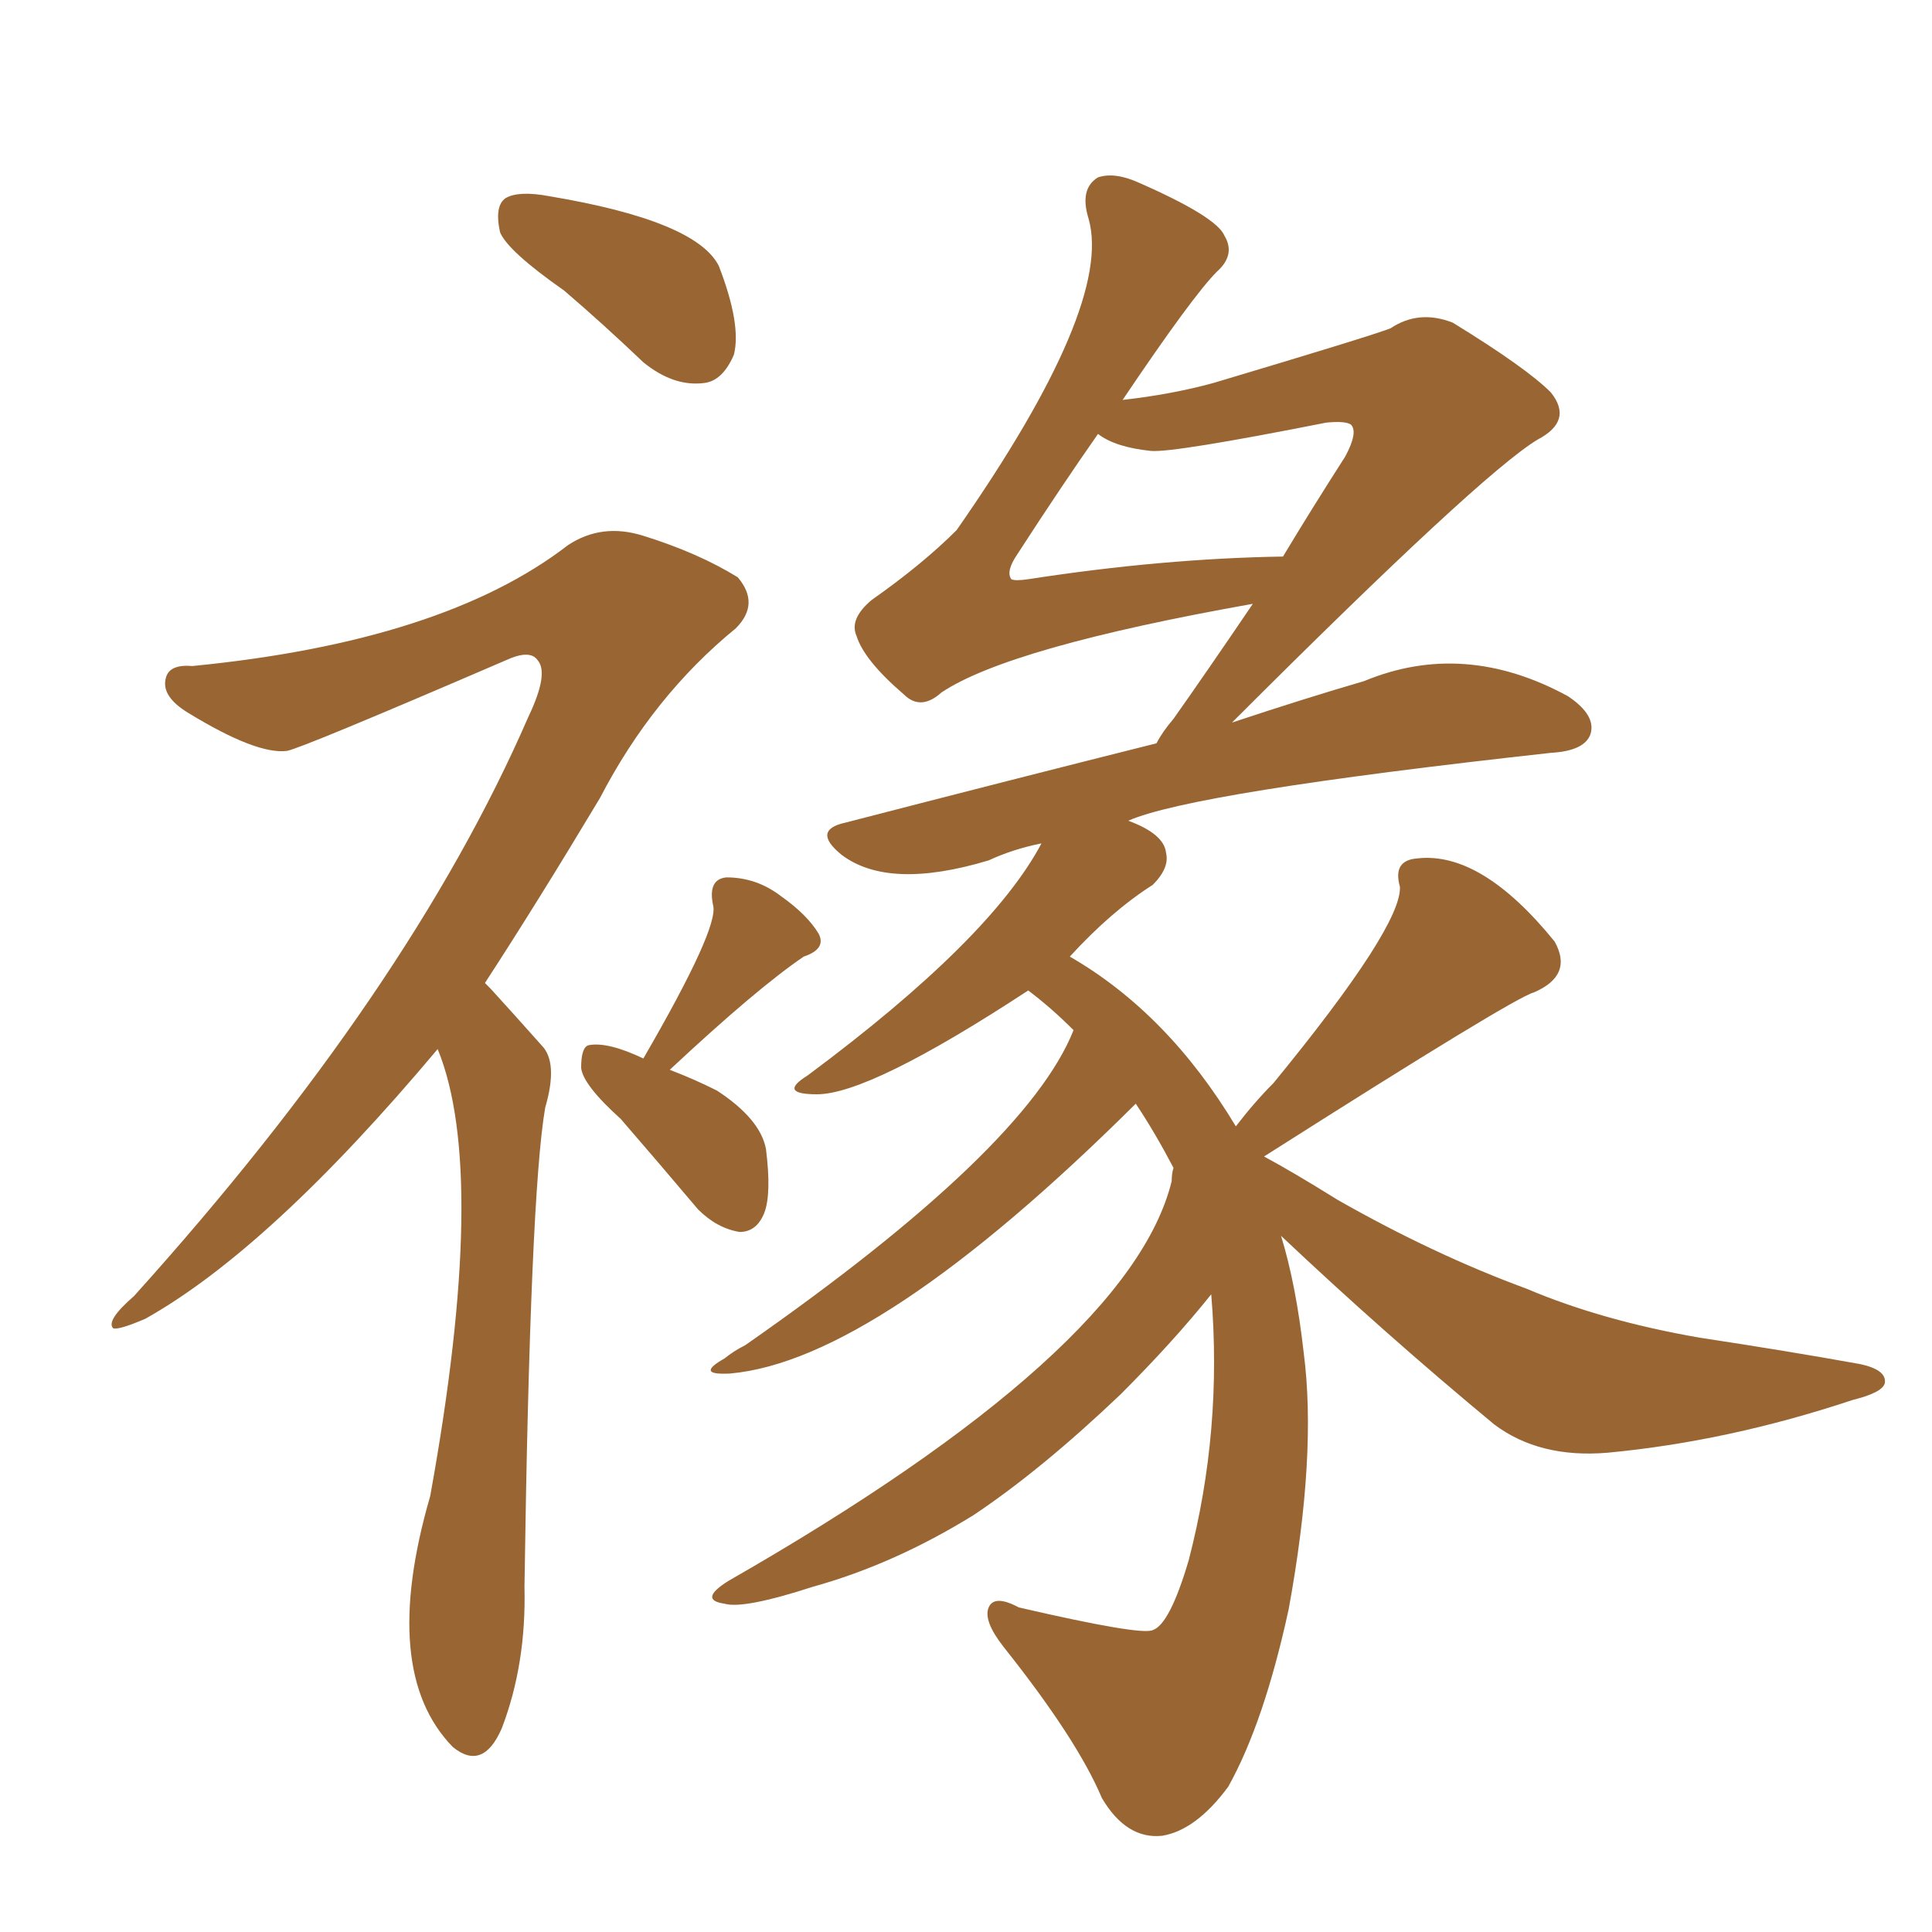 <svg xmlns="http://www.w3.org/2000/svg" xmlns:xlink="http://www.w3.org/1999/xlink" width="150" height="150"><path fill="#996633" padding="10" d="M43.80 22.56L43.80 22.56Q39.40 19.48 38.82 18.02L38.82 18.02Q38.38 15.97 39.26 15.38L39.26 15.38Q40.28 14.79 42.63 15.23L42.63 15.23Q54.05 17.14 55.81 20.65L55.81 20.65Q57.57 25.20 56.98 27.54L56.98 27.54Q56.10 29.59 54.64 29.74L54.64 29.74Q52.29 30.03 49.95 28.13L49.95 28.13Q46.88 25.20 43.80 22.56ZM33.98 81.45L33.98 81.45Q20.95 96.97 11.28 102.39L11.28 102.39Q9.23 103.27 8.79 103.13L8.79 103.13Q8.20 102.54 10.40 100.63L10.40 100.63Q31.79 76.90 41.02 55.66L41.02 55.66Q42.63 52.29 41.75 51.27L41.75 51.27Q41.16 50.39 39.26 51.27L39.26 51.27Q23.29 58.15 22.27 58.30L22.27 58.30Q19.92 58.59 14.65 55.37L14.65 55.37Q12.45 54.05 12.89 52.59L12.89 52.59Q13.18 51.56 14.94 51.71L14.94 51.71Q34.42 49.80 44.09 42.33L44.09 42.33Q46.73 40.58 49.95 41.60L49.95 41.60Q54.20 42.92 57.28 44.82L57.28 44.82Q59.03 46.88 57.13 48.78L57.13 48.78Q50.68 54.05 46.58 61.96L46.58 61.96Q41.75 70.02 37.65 76.32L37.65 76.32Q37.94 76.61 38.09 76.76L38.09 76.76Q39.70 78.52 42.04 81.15L42.04 81.15Q43.36 82.47 42.33 85.99L42.33 85.99Q41.16 92.72 40.72 123.19L40.72 123.19Q40.87 129.20 38.96 134.18L38.96 134.18Q37.50 137.55 35.16 135.64L35.16 135.64Q29.44 129.79 33.40 116.16L33.40 116.16Q37.94 91.11 33.98 81.45ZM49.95 82.18L49.95 82.18Q55.81 72.07 55.37 70.31L55.37 70.31Q54.93 68.26 56.40 68.12L56.40 68.12Q58.74 68.12 60.64 69.58L60.64 69.58Q62.70 71.04 63.57 72.51L63.57 72.51Q64.16 73.68 62.40 74.27L62.40 74.27Q58.74 76.76 52.00 83.06L52.00 83.06Q53.91 83.79 55.66 84.67L55.66 84.67Q59.03 86.87 59.47 89.21L59.47 89.21Q59.91 92.72 59.33 94.19L59.33 94.19Q58.74 95.65 57.42 95.65L57.42 95.65Q55.66 95.36 54.20 93.90L54.20 93.90Q50.98 90.09 48.19 86.87L48.19 86.87Q45.26 84.23 45.12 82.91L45.12 82.91Q45.12 81.30 45.70 81.15L45.70 81.15Q47.17 80.86 49.95 82.18ZM99.46 95.95L99.46 95.95Q100.63 99.76 101.22 105.03L101.22 105.03Q102.25 112.94 100.05 124.95L100.05 124.95Q98.14 133.74 95.36 138.72L95.36 138.72Q92.87 142.09 90.23 142.53L90.23 142.53Q87.45 142.82 85.55 139.60L85.55 139.60Q83.64 135.06 77.93 127.88L77.93 127.88Q76.32 125.83 76.76 124.80L76.76 124.80Q77.20 123.78 79.10 124.80L79.10 124.80Q88.62 127.00 89.50 126.56L89.50 126.56Q90.82 126.12 92.29 121.14L92.29 121.14Q94.92 111.04 94.04 100.49L94.04 100.49Q91.11 104.15 87.01 108.25L87.01 108.25Q80.86 114.11 75.59 117.63L75.59 117.63Q69.43 121.44 63.13 123.19L63.13 123.19Q57.71 124.95 56.25 124.51L56.25 124.51Q54.20 124.22 56.54 122.75L56.54 122.75Q87.74 104.88 90.97 91.70L90.97 91.70Q90.97 91.11 91.11 90.67L91.11 90.67Q89.65 87.89 88.18 85.69L88.18 85.69Q68.12 105.62 56.69 106.64L56.69 106.64Q53.91 106.79 56.25 105.47L56.25 105.47Q56.98 104.88 57.86 104.44L57.86 104.44Q79.69 89.21 83.35 79.98L83.35 79.98Q81.59 78.22 79.83 76.90L79.83 76.90Q67.53 84.96 63.43 84.96L63.43 84.96Q60.35 84.96 62.70 83.50L62.70 83.50Q76.90 72.95 80.86 65.48L80.86 65.48Q78.66 65.92 76.76 66.80L76.76 66.80Q68.99 69.14 65.33 66.36L65.33 66.36Q62.99 64.45 65.63 63.87L65.63 63.87Q78.66 60.50 89.79 57.71L89.79 57.71Q90.23 56.84 91.11 55.81L91.11 55.81Q93.60 52.29 97.27 46.88L97.27 46.88Q78.37 50.24 73.10 53.76L73.10 53.76Q71.48 55.22 70.17 53.91L70.17 53.91Q67.09 51.27 66.50 49.37L66.50 49.37Q65.92 48.05 67.68 46.58L67.68 46.58Q71.63 43.80 74.27 41.16L74.27 41.16Q86.43 23.73 84.52 16.99L84.52 16.99Q83.79 14.65 85.25 13.77L85.25 13.77Q86.57 13.33 88.48 14.21L88.48 14.21Q94.48 16.85 95.07 18.31L95.07 18.31Q95.95 19.78 94.48 21.09L94.48 21.09Q92.58 23.00 87.16 31.05L87.16 31.05Q90.97 30.62 94.19 29.74L94.19 29.74Q106.49 26.07 107.96 25.49L107.96 25.49Q110.16 24.02 112.79 25.05L112.79 25.05Q118.51 28.56 120.41 30.47L120.41 30.47Q122.17 32.67 119.38 34.13L119.38 34.13Q114.99 36.77 95.65 56.10L95.65 56.10Q101.37 54.20 105.91 52.88L105.91 52.88Q113.67 49.66 121.73 54.05L121.73 54.05Q123.93 55.52 123.49 56.98L123.49 56.98Q123.05 58.30 120.41 58.45L120.41 58.45Q92.58 61.52 87.60 63.72L87.60 63.72Q90.38 64.75 90.53 66.21L90.53 66.21Q90.82 67.38 89.50 68.70L89.50 68.70Q86.28 70.75 83.06 74.27L83.06 74.27Q90.67 78.66 95.95 87.45L95.95 87.45Q97.41 85.55 98.88 84.08L98.88 84.08Q108.84 71.92 108.69 68.85L108.69 68.85Q108.11 66.80 110.01 66.65L110.01 66.65Q114.99 66.06 120.70 73.10L120.70 73.10Q122.17 75.73 119.09 77.05L119.09 77.05Q117.48 77.49 98.14 89.79L98.14 89.79Q100.34 90.97 103.86 93.16L103.86 93.16Q111.33 97.41 118.51 100.05L118.51 100.05Q124.37 102.54 131.98 103.86L131.98 103.86Q138.72 104.88 144.43 105.91L144.43 105.91Q146.48 106.35 146.34 107.37L146.34 107.37Q146.19 108.11 143.85 108.69L143.85 108.69Q134.18 111.91 124.80 112.79L124.80 112.79Q119.53 113.23 116.02 110.60L116.02 110.60Q107.52 103.56 99.46 95.95ZM89.36 35.01L89.36 35.01L89.36 35.01Q86.57 34.72 85.25 33.69L85.25 33.69Q82.47 37.65 78.96 43.07L78.96 43.07Q78.08 44.38 78.52 44.97L78.52 44.97Q78.81 45.12 79.83 44.97L79.83 44.97Q90.23 43.36 99.61 43.21L99.61 43.21Q101.81 39.55 104.44 35.45L104.44 35.45Q105.47 33.54 104.88 32.96L104.88 32.96Q104.44 32.67 102.98 32.81L102.98 32.81Q91.11 35.16 89.36 35.01Z"/></svg>
